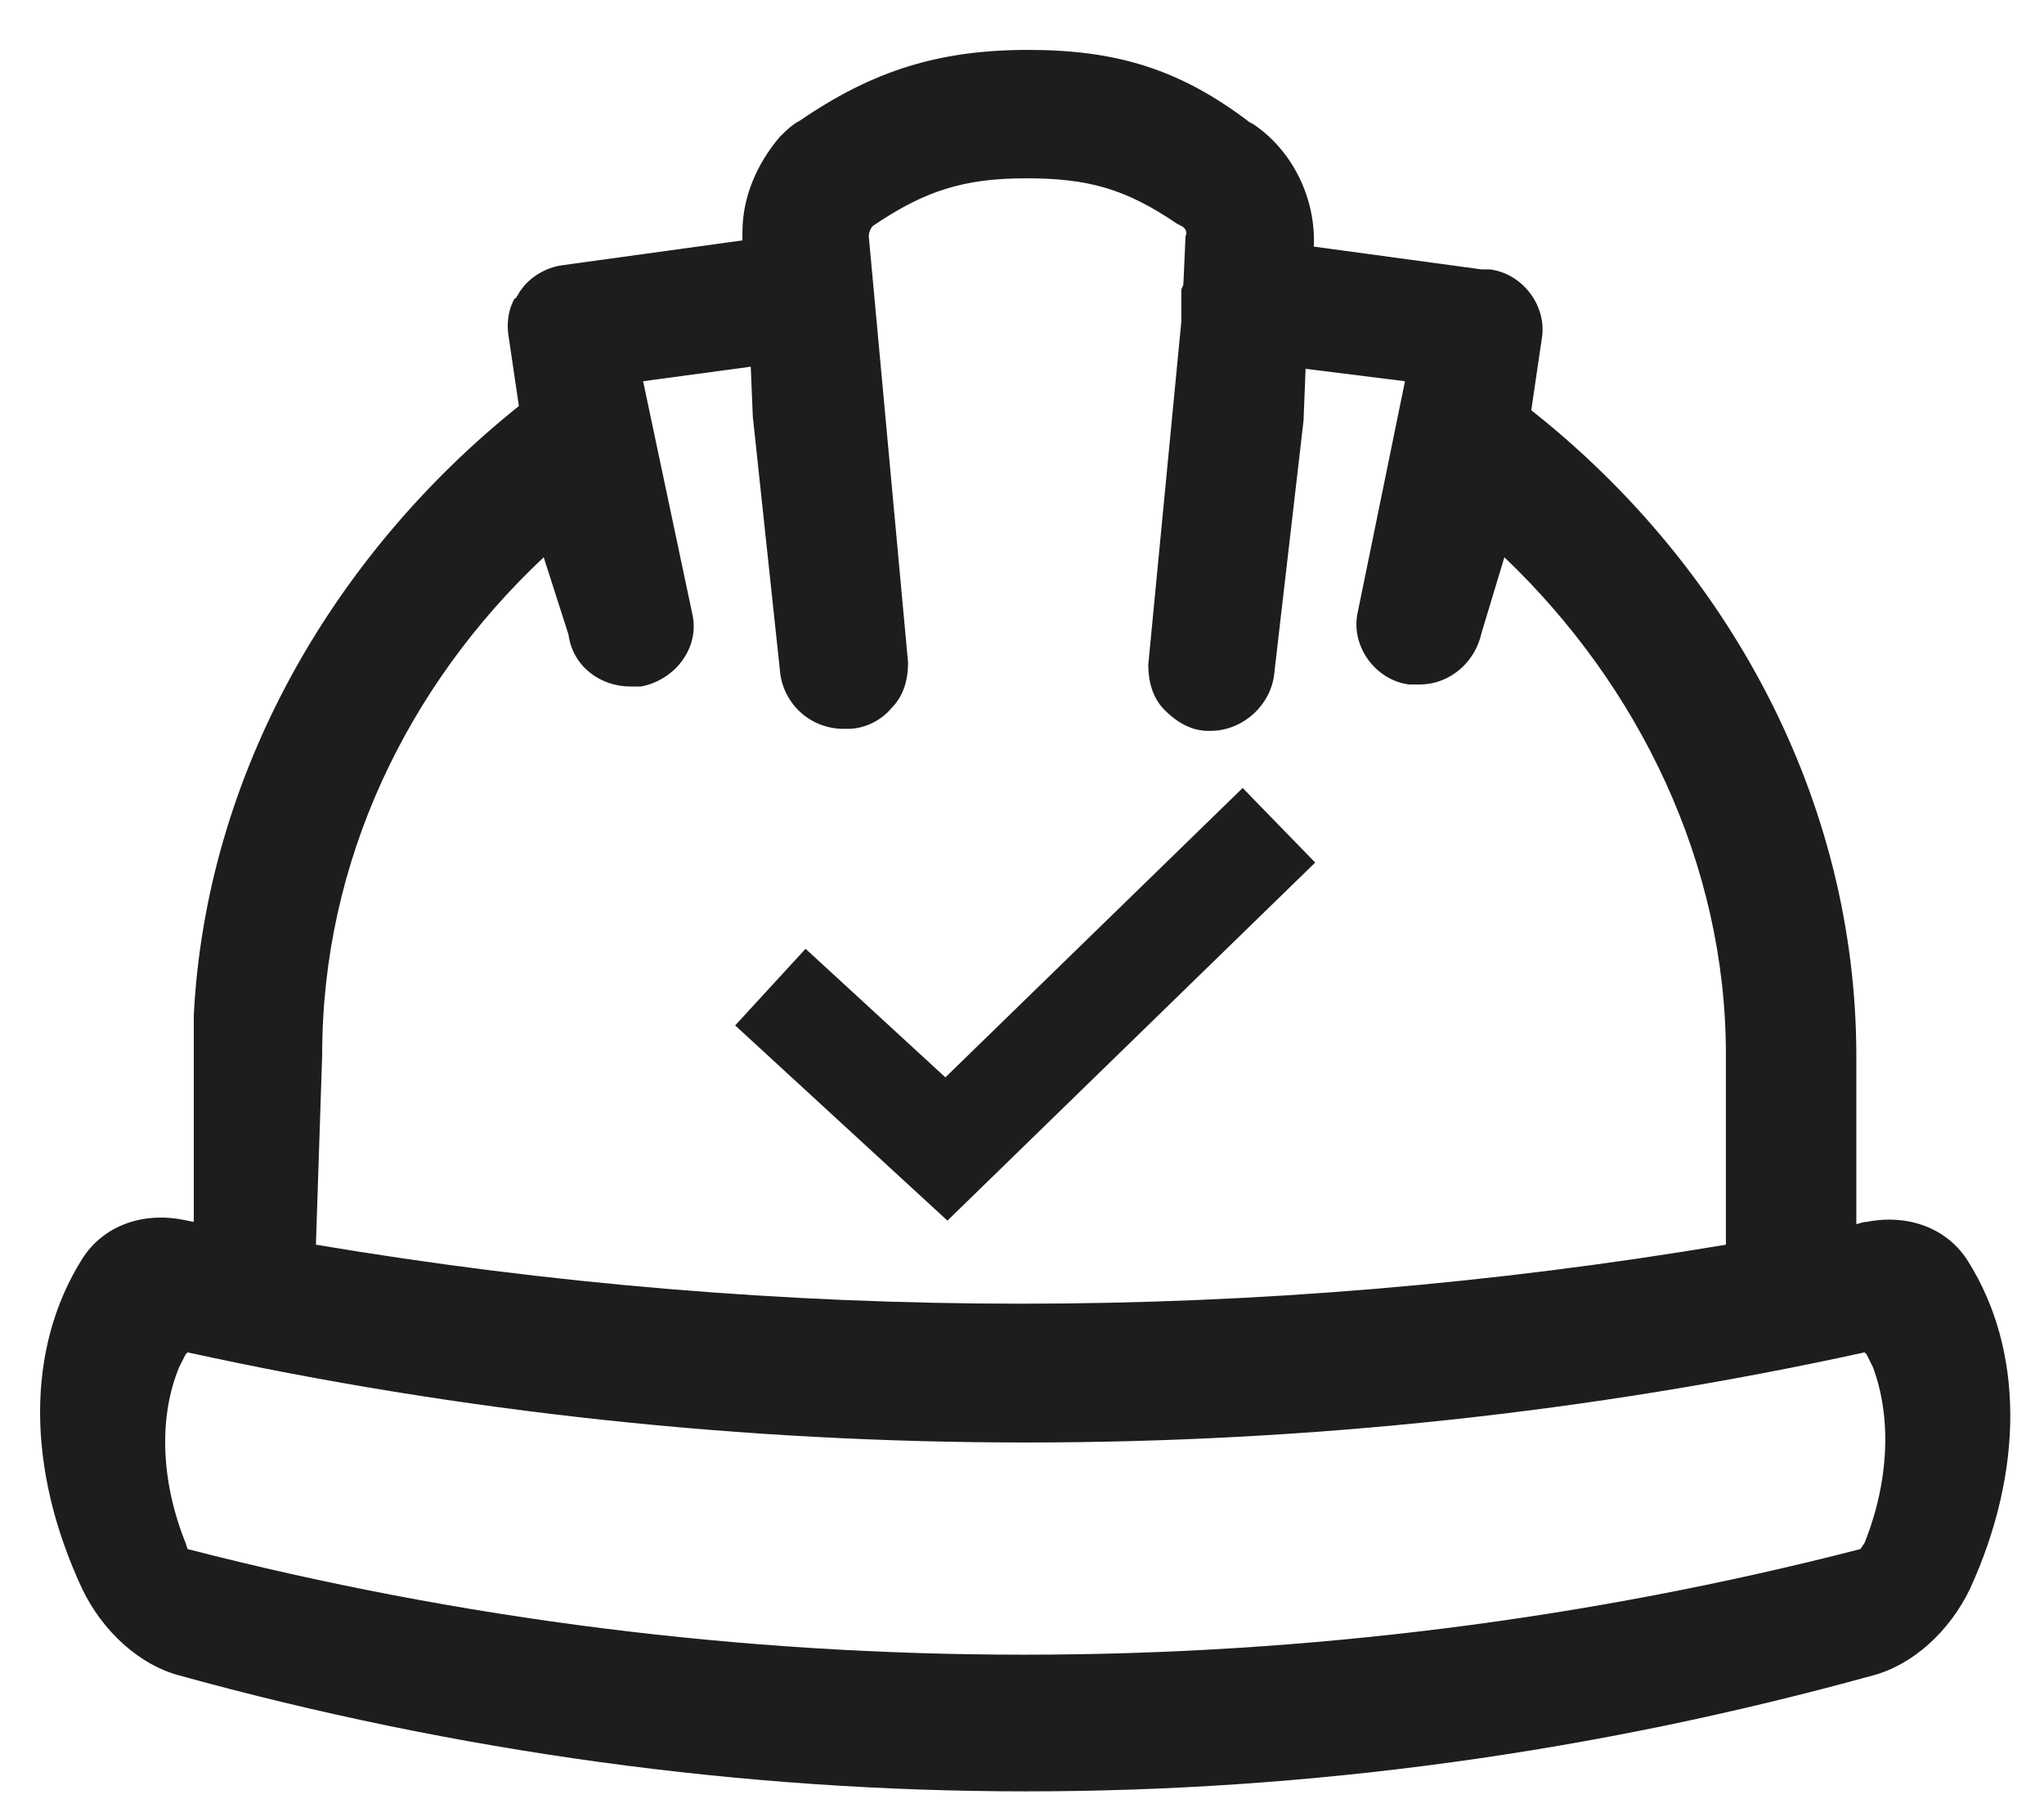 <svg width="27" height="24" viewBox="0 0 27 24" fill="none" xmlns="http://www.w3.org/2000/svg">
<path d="M25.997 16.658C25.724 16.22 25.204 16.029 24.657 16.138C24.603 16.138 24.548 16.166 24.521 16.166V13.95C24.521 10.559 22.825 7.469 20.227 5.418L20.364 4.488C20.446 4.05 20.118 3.613 19.68 3.558C19.653 3.558 19.653 3.558 19.625 3.558C19.598 3.558 19.598 3.558 19.571 3.558L17.355 3.257C17.383 2.628 17.082 1.999 16.562 1.644L16.508 1.616C15.578 0.905 14.73 0.659 13.581 0.659C12.405 0.659 11.53 0.933 10.573 1.589C10.464 1.644 10.382 1.726 10.3 1.808C9.999 2.163 9.807 2.601 9.807 3.066C9.807 3.093 9.807 3.148 9.807 3.175L7.428 3.503C7.209 3.531 6.99 3.667 6.881 3.832C6.854 3.859 6.854 3.886 6.826 3.914C6.826 3.914 6.826 3.941 6.799 3.941C6.717 4.078 6.69 4.269 6.717 4.433L6.854 5.363C4.392 7.332 2.724 10.231 2.56 13.403V13.786C2.56 13.841 2.56 13.868 2.56 13.923V16.138L2.423 16.111C1.876 16.002 1.357 16.193 1.083 16.631C0.345 17.807 0.345 19.393 1.083 20.979C1.357 21.553 1.849 21.991 2.368 22.128C6.033 23.14 9.807 23.659 13.554 23.659C17.328 23.659 21.075 23.14 24.739 22.128C25.259 21.991 25.751 21.553 26.025 20.979C26.736 19.42 26.736 17.834 25.997 16.658ZM4.256 13.923C4.256 11.38 5.377 9.055 7.182 7.36L7.51 8.383C7.565 8.794 7.92 9.067 8.33 9.067C8.385 9.067 8.412 9.067 8.467 9.067C8.905 8.985 9.233 8.575 9.151 8.137L8.495 5.035L9.917 4.843L9.944 5.5L10.3 8.833C10.327 9.27 10.682 9.626 11.147 9.626H11.202C11.421 9.626 11.64 9.516 11.776 9.352C11.94 9.188 11.995 8.97 11.995 8.751L11.476 3.121C11.476 3.066 11.503 3.011 11.53 2.984C12.214 2.519 12.733 2.355 13.554 2.355C14.374 2.355 14.867 2.492 15.55 2.956L15.605 2.984C15.66 3.011 15.687 3.066 15.66 3.121L15.632 3.75C15.632 3.777 15.605 3.804 15.605 3.832C15.605 3.886 15.605 3.941 15.605 3.996V4.242L15.168 8.778C15.168 8.997 15.222 9.216 15.386 9.38C15.55 9.544 15.742 9.653 15.961 9.653H15.988C16.426 9.653 16.808 9.298 16.836 8.86L17.219 5.555L17.246 4.871L18.559 5.035L17.93 8.11C17.848 8.547 18.176 8.985 18.613 9.04C18.668 9.04 18.695 9.04 18.75 9.04C19.16 9.04 19.489 8.739 19.571 8.356L19.872 7.36C21.649 9.055 22.798 11.407 22.798 13.923V16.439C16.617 17.478 10.354 17.478 4.173 16.439L4.256 13.923ZM24.63 20.377L24.575 20.459C17.355 22.319 9.698 22.319 2.478 20.459L2.451 20.377C2.122 19.557 2.095 18.709 2.368 18.053C2.396 17.998 2.423 17.943 2.451 17.889L2.478 17.861C9.725 19.448 17.383 19.448 24.63 17.861L24.657 17.889C24.685 17.943 24.712 17.998 24.739 18.053C24.986 18.709 24.958 19.557 24.63 20.377Z" fill="#1D1D1B"/>
<path fill-rule="evenodd" clip-rule="evenodd" d="M17.373 11.392L12.515 16.121L9.711 13.543L10.641 12.531L12.488 14.229L16.415 10.407L17.373 11.392Z" fill="#1D1D1B"/>
</svg>
